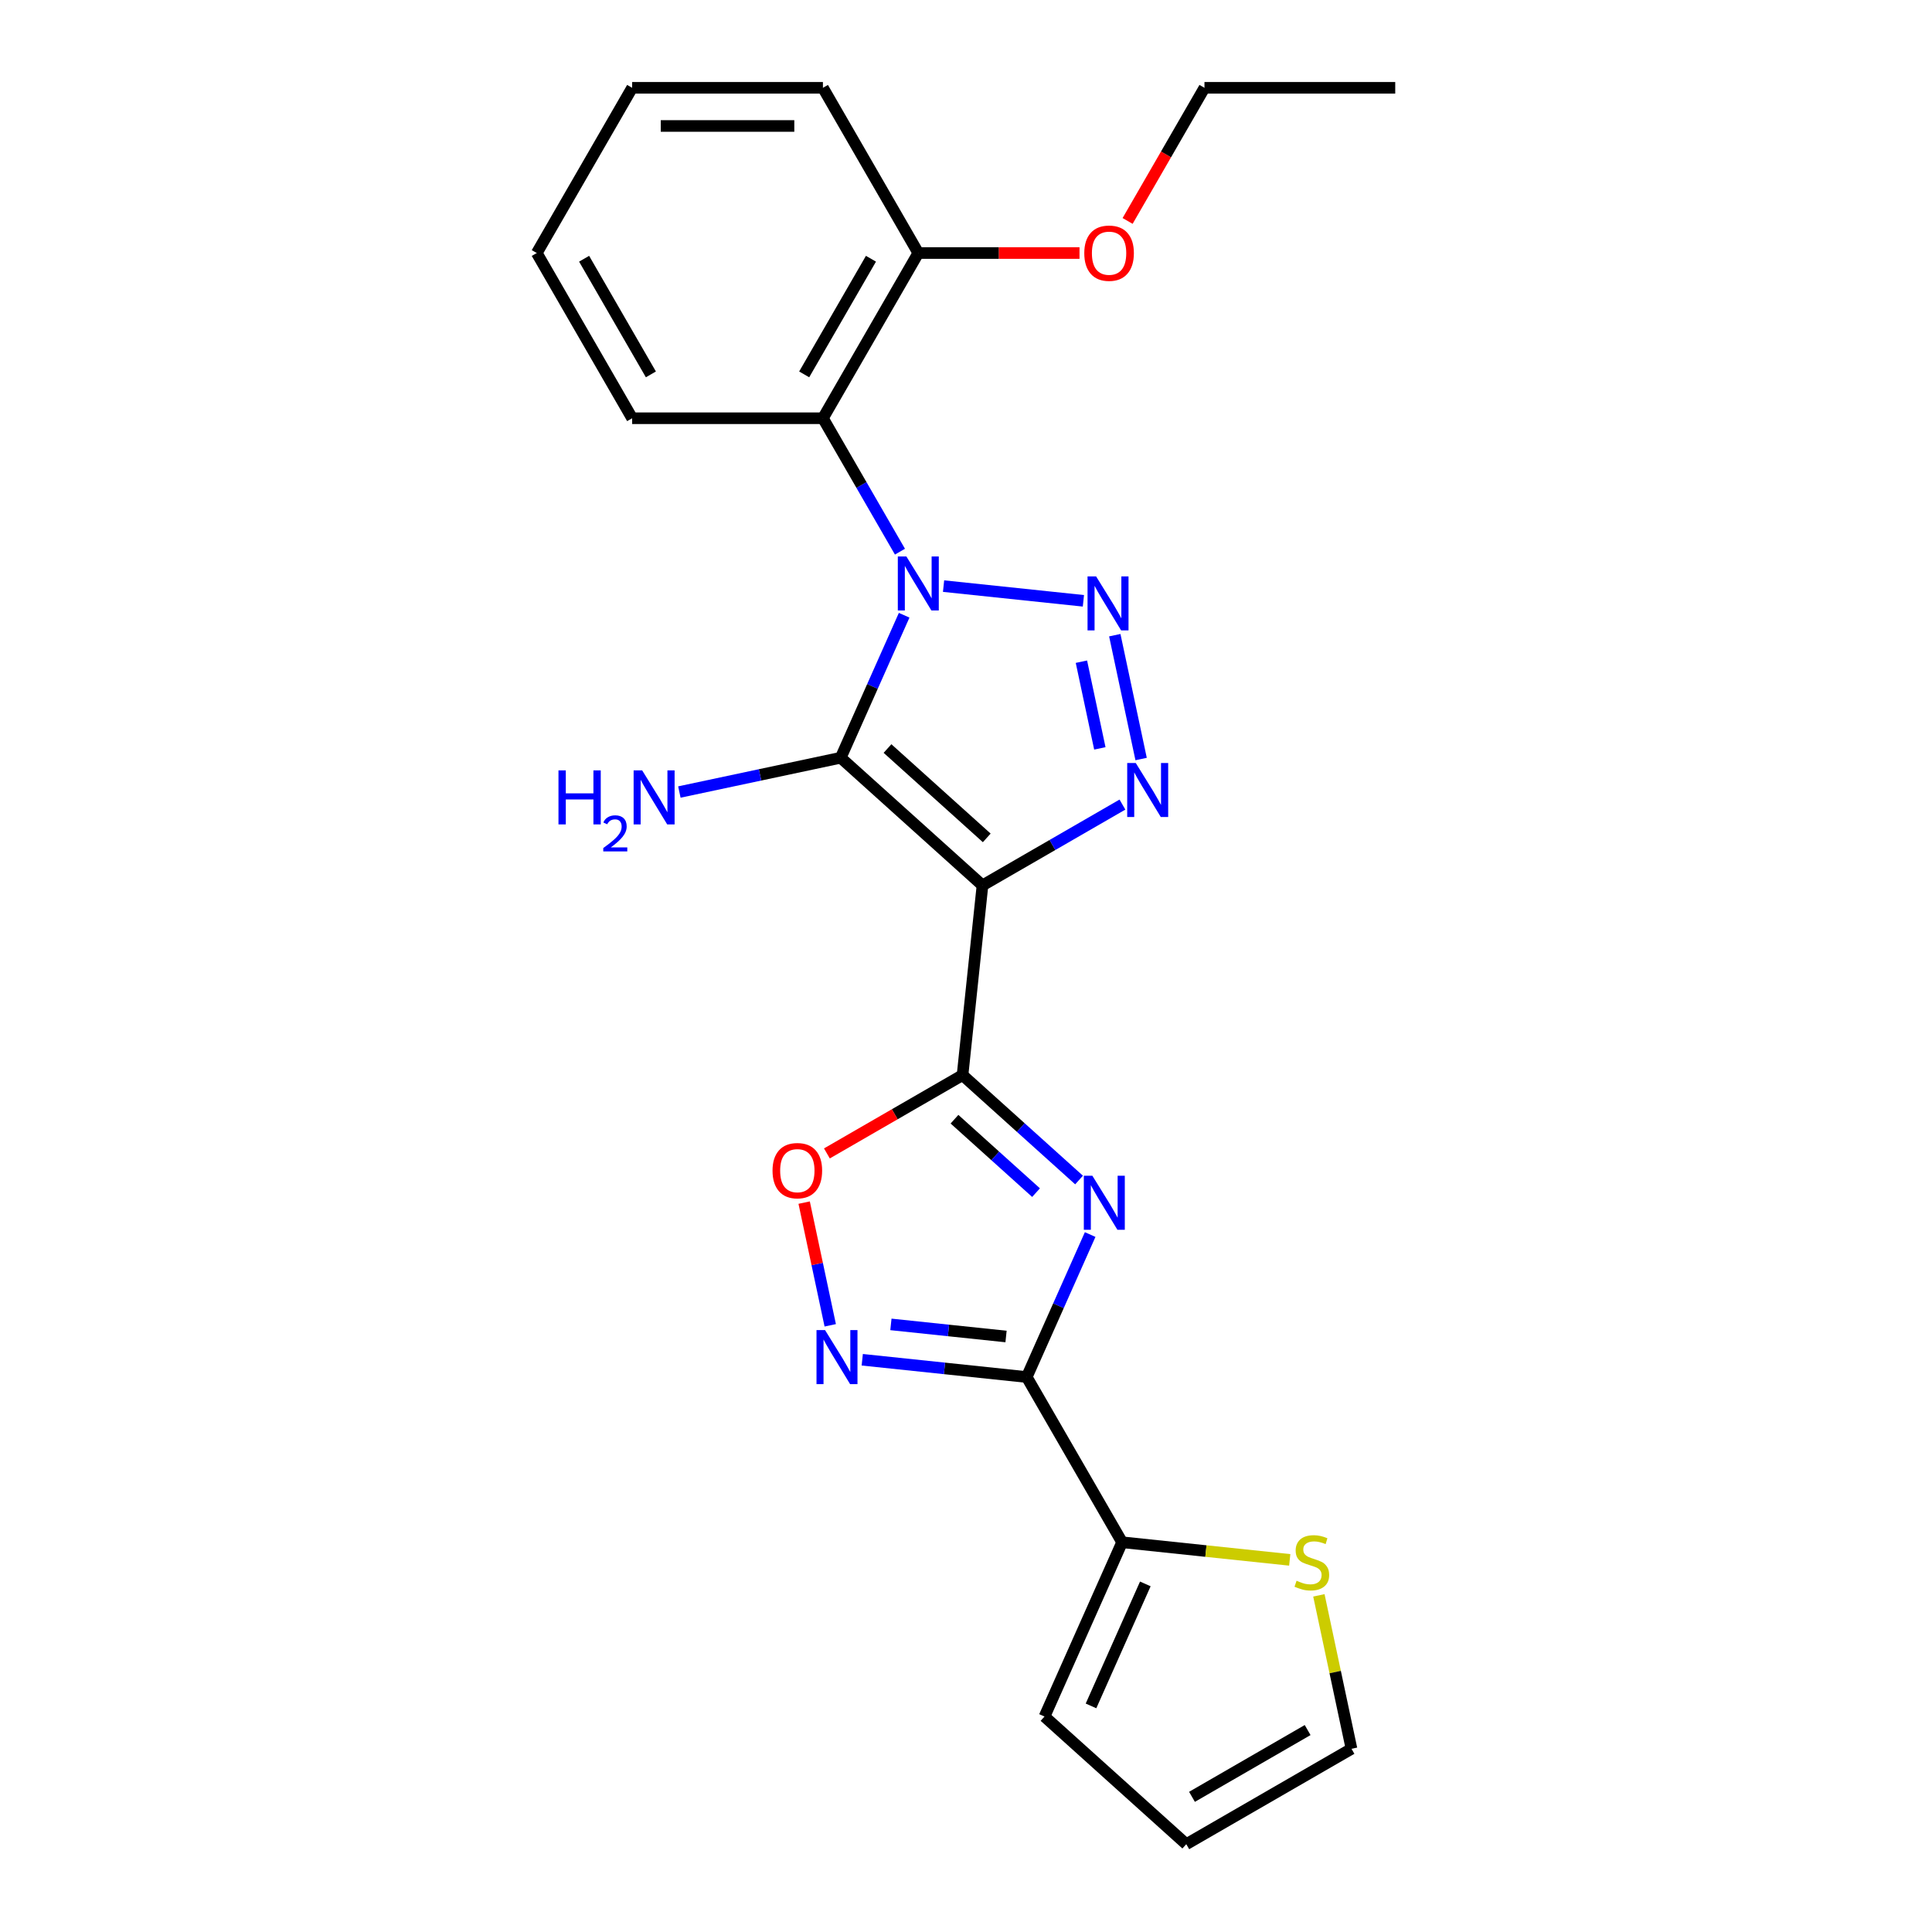 <?xml version='1.0' encoding='iso-8859-1'?>
<svg version='1.1' baseProfile='full'
              xmlns='http://www.w3.org/2000/svg'
                      xmlns:rdkit='http://www.rdkit.org/xml'
                      xmlns:xlink='http://www.w3.org/1999/xlink'
                  xml:space='preserve'
width='1000px' height='1000px' viewBox='0 0 1000 1000'>
<!-- END OF HEADER -->
<rect style='opacity:1.0;fill:#FFFFFF;stroke:none' width='1000' height='1000' x='0' y='0'> </rect>
<path class='bond-1' d='M 467.99,318.447 L 451.571,355.324' style='fill:none;fill-rule:evenodd;stroke:#0000FF;stroke-width:6px;stroke-linecap:butt;stroke-linejoin:miter;stroke-opacity:1' />
<path class='bond-1' d='M 451.571,355.324 L 435.152,392.202' style='fill:none;fill-rule:evenodd;stroke:#000000;stroke-width:6px;stroke-linecap:butt;stroke-linejoin:miter;stroke-opacity:1' />
<path class='bond-2' d='M 488.388,303.37 L 560.771,310.978' style='fill:none;fill-rule:evenodd;stroke:#0000FF;stroke-width:6px;stroke-linecap:butt;stroke-linejoin:miter;stroke-opacity:1' />
<path class='bond-8' d='M 465.817,285.545 L 445.88,251.014' style='fill:none;fill-rule:evenodd;stroke:#0000FF;stroke-width:6px;stroke-linecap:butt;stroke-linejoin:miter;stroke-opacity:1' />
<path class='bond-8' d='M 445.88,251.014 L 425.943,216.482' style='fill:none;fill-rule:evenodd;stroke:#000000;stroke-width:6px;stroke-linecap:butt;stroke-linejoin:miter;stroke-opacity:1' />
<path class='bond-0' d='M 508.532,458.274 L 435.152,392.202' style='fill:none;fill-rule:evenodd;stroke:#000000;stroke-width:6px;stroke-linecap:butt;stroke-linejoin:miter;stroke-opacity:1' />
<path class='bond-0' d='M 510.74,433.687 L 459.373,387.437' style='fill:none;fill-rule:evenodd;stroke:#000000;stroke-width:6px;stroke-linecap:butt;stroke-linejoin:miter;stroke-opacity:1' />
<path class='bond-3' d='M 508.532,458.274 L 498.211,556.476' style='fill:none;fill-rule:evenodd;stroke:#000000;stroke-width:6px;stroke-linecap:butt;stroke-linejoin:miter;stroke-opacity:1' />
<path class='bond-24' d='M 508.532,458.274 L 544.752,437.362' style='fill:none;fill-rule:evenodd;stroke:#000000;stroke-width:6px;stroke-linecap:butt;stroke-linejoin:miter;stroke-opacity:1' />
<path class='bond-24' d='M 544.752,437.362 L 580.972,416.45' style='fill:none;fill-rule:evenodd;stroke:#0000FF;stroke-width:6px;stroke-linecap:butt;stroke-linejoin:miter;stroke-opacity:1' />
<path class='bond-12' d='M 435.152,392.202 L 393.396,401.077' style='fill:none;fill-rule:evenodd;stroke:#000000;stroke-width:6px;stroke-linecap:butt;stroke-linejoin:miter;stroke-opacity:1' />
<path class='bond-12' d='M 393.396,401.077 L 351.64,409.953' style='fill:none;fill-rule:evenodd;stroke:#0000FF;stroke-width:6px;stroke-linecap:butt;stroke-linejoin:miter;stroke-opacity:1' />
<path class='bond-5' d='M 577.013,328.768 L 590.639,392.872' style='fill:none;fill-rule:evenodd;stroke:#0000FF;stroke-width:6px;stroke-linecap:butt;stroke-linejoin:miter;stroke-opacity:1' />
<path class='bond-5' d='M 559.74,342.49 L 569.278,387.363' style='fill:none;fill-rule:evenodd;stroke:#0000FF;stroke-width:6px;stroke-linecap:butt;stroke-linejoin:miter;stroke-opacity:1' />
<path class='bond-4' d='M 498.211,556.476 L 528.364,583.626' style='fill:none;fill-rule:evenodd;stroke:#000000;stroke-width:6px;stroke-linecap:butt;stroke-linejoin:miter;stroke-opacity:1' />
<path class='bond-4' d='M 528.364,583.626 L 558.517,610.776' style='fill:none;fill-rule:evenodd;stroke:#0000FF;stroke-width:6px;stroke-linecap:butt;stroke-linejoin:miter;stroke-opacity:1' />
<path class='bond-4' d='M 494.042,579.297 L 515.15,598.302' style='fill:none;fill-rule:evenodd;stroke:#000000;stroke-width:6px;stroke-linecap:butt;stroke-linejoin:miter;stroke-opacity:1' />
<path class='bond-4' d='M 515.15,598.302 L 536.257,617.307' style='fill:none;fill-rule:evenodd;stroke:#0000FF;stroke-width:6px;stroke-linecap:butt;stroke-linejoin:miter;stroke-opacity:1' />
<path class='bond-9' d='M 498.211,556.476 L 463.106,576.743' style='fill:none;fill-rule:evenodd;stroke:#000000;stroke-width:6px;stroke-linecap:butt;stroke-linejoin:miter;stroke-opacity:1' />
<path class='bond-9' d='M 463.106,576.743 L 428.002,597.011' style='fill:none;fill-rule:evenodd;stroke:#FF0000;stroke-width:6px;stroke-linecap:butt;stroke-linejoin:miter;stroke-opacity:1' />
<path class='bond-6' d='M 564.267,638.998 L 547.848,675.876' style='fill:none;fill-rule:evenodd;stroke:#0000FF;stroke-width:6px;stroke-linecap:butt;stroke-linejoin:miter;stroke-opacity:1' />
<path class='bond-6' d='M 547.848,675.876 L 531.429,712.754' style='fill:none;fill-rule:evenodd;stroke:#000000;stroke-width:6px;stroke-linecap:butt;stroke-linejoin:miter;stroke-opacity:1' />
<path class='bond-10' d='M 531.429,712.754 L 580.8,798.268' style='fill:none;fill-rule:evenodd;stroke:#000000;stroke-width:6px;stroke-linecap:butt;stroke-linejoin:miter;stroke-opacity:1' />
<path class='bond-26' d='M 531.429,712.754 L 488.864,708.28' style='fill:none;fill-rule:evenodd;stroke:#000000;stroke-width:6px;stroke-linecap:butt;stroke-linejoin:miter;stroke-opacity:1' />
<path class='bond-26' d='M 488.864,708.28 L 446.3,703.806' style='fill:none;fill-rule:evenodd;stroke:#0000FF;stroke-width:6px;stroke-linecap:butt;stroke-linejoin:miter;stroke-opacity:1' />
<path class='bond-26' d='M 520.724,691.771 L 490.929,688.64' style='fill:none;fill-rule:evenodd;stroke:#000000;stroke-width:6px;stroke-linecap:butt;stroke-linejoin:miter;stroke-opacity:1' />
<path class='bond-26' d='M 490.929,688.64 L 461.134,685.508' style='fill:none;fill-rule:evenodd;stroke:#0000FF;stroke-width:6px;stroke-linecap:butt;stroke-linejoin:miter;stroke-opacity:1' />
<path class='bond-7' d='M 429.73,685.982 L 422.98,654.226' style='fill:none;fill-rule:evenodd;stroke:#0000FF;stroke-width:6px;stroke-linecap:butt;stroke-linejoin:miter;stroke-opacity:1' />
<path class='bond-7' d='M 422.98,654.226 L 416.23,622.47' style='fill:none;fill-rule:evenodd;stroke:#FF0000;stroke-width:6px;stroke-linecap:butt;stroke-linejoin:miter;stroke-opacity:1' />
<path class='bond-13' d='M 425.943,216.482 L 475.314,130.968' style='fill:none;fill-rule:evenodd;stroke:#000000;stroke-width:6px;stroke-linecap:butt;stroke-linejoin:miter;stroke-opacity:1' />
<path class='bond-13' d='M 416.246,193.781 L 450.806,133.921' style='fill:none;fill-rule:evenodd;stroke:#000000;stroke-width:6px;stroke-linecap:butt;stroke-linejoin:miter;stroke-opacity:1' />
<path class='bond-17' d='M 425.943,216.482 L 327.2,216.482' style='fill:none;fill-rule:evenodd;stroke:#000000;stroke-width:6px;stroke-linecap:butt;stroke-linejoin:miter;stroke-opacity:1' />
<path class='bond-11' d='M 580.8,798.268 L 624.184,802.827' style='fill:none;fill-rule:evenodd;stroke:#000000;stroke-width:6px;stroke-linecap:butt;stroke-linejoin:miter;stroke-opacity:1' />
<path class='bond-11' d='M 624.184,802.827 L 667.568,807.387' style='fill:none;fill-rule:evenodd;stroke:#CCCC00;stroke-width:6px;stroke-linecap:butt;stroke-linejoin:miter;stroke-opacity:1' />
<path class='bond-14' d='M 580.8,798.268 L 540.638,888.474' style='fill:none;fill-rule:evenodd;stroke:#000000;stroke-width:6px;stroke-linecap:butt;stroke-linejoin:miter;stroke-opacity:1' />
<path class='bond-14' d='M 592.817,819.831 L 564.703,882.975' style='fill:none;fill-rule:evenodd;stroke:#000000;stroke-width:6px;stroke-linecap:butt;stroke-linejoin:miter;stroke-opacity:1' />
<path class='bond-15' d='M 682.65,825.75 L 691.091,865.462' style='fill:none;fill-rule:evenodd;stroke:#CCCC00;stroke-width:6px;stroke-linecap:butt;stroke-linejoin:miter;stroke-opacity:1' />
<path class='bond-15' d='M 691.091,865.462 L 699.532,905.174' style='fill:none;fill-rule:evenodd;stroke:#000000;stroke-width:6px;stroke-linecap:butt;stroke-linejoin:miter;stroke-opacity:1' />
<path class='bond-18' d='M 475.314,130.968 L 517.033,130.968' style='fill:none;fill-rule:evenodd;stroke:#000000;stroke-width:6px;stroke-linecap:butt;stroke-linejoin:miter;stroke-opacity:1' />
<path class='bond-18' d='M 517.033,130.968 L 558.752,130.968' style='fill:none;fill-rule:evenodd;stroke:#FF0000;stroke-width:6px;stroke-linecap:butt;stroke-linejoin:miter;stroke-opacity:1' />
<path class='bond-19' d='M 475.314,130.968 L 425.943,45.455' style='fill:none;fill-rule:evenodd;stroke:#000000;stroke-width:6px;stroke-linecap:butt;stroke-linejoin:miter;stroke-opacity:1' />
<path class='bond-16' d='M 540.638,888.474 L 614.018,954.545' style='fill:none;fill-rule:evenodd;stroke:#000000;stroke-width:6px;stroke-linecap:butt;stroke-linejoin:miter;stroke-opacity:1' />
<path class='bond-27' d='M 699.532,905.174 L 614.018,954.545' style='fill:none;fill-rule:evenodd;stroke:#000000;stroke-width:6px;stroke-linecap:butt;stroke-linejoin:miter;stroke-opacity:1' />
<path class='bond-27' d='M 676.83,895.477 L 616.971,930.037' style='fill:none;fill-rule:evenodd;stroke:#000000;stroke-width:6px;stroke-linecap:butt;stroke-linejoin:miter;stroke-opacity:1' />
<path class='bond-21' d='M 327.2,216.482 L 277.829,130.968' style='fill:none;fill-rule:evenodd;stroke:#000000;stroke-width:6px;stroke-linecap:butt;stroke-linejoin:miter;stroke-opacity:1' />
<path class='bond-21' d='M 336.897,193.781 L 302.337,133.921' style='fill:none;fill-rule:evenodd;stroke:#000000;stroke-width:6px;stroke-linecap:butt;stroke-linejoin:miter;stroke-opacity:1' />
<path class='bond-20' d='M 583.646,114.36 L 603.537,79.907' style='fill:none;fill-rule:evenodd;stroke:#FF0000;stroke-width:6px;stroke-linecap:butt;stroke-linejoin:miter;stroke-opacity:1' />
<path class='bond-20' d='M 603.537,79.907 L 623.429,45.455' style='fill:none;fill-rule:evenodd;stroke:#000000;stroke-width:6px;stroke-linecap:butt;stroke-linejoin:miter;stroke-opacity:1' />
<path class='bond-25' d='M 425.943,45.455 L 327.2,45.455' style='fill:none;fill-rule:evenodd;stroke:#000000;stroke-width:6px;stroke-linecap:butt;stroke-linejoin:miter;stroke-opacity:1' />
<path class='bond-25' d='M 411.131,65.203 L 342.011,65.203' style='fill:none;fill-rule:evenodd;stroke:#000000;stroke-width:6px;stroke-linecap:butt;stroke-linejoin:miter;stroke-opacity:1' />
<path class='bond-22' d='M 623.429,45.455 L 722.171,45.455' style='fill:none;fill-rule:evenodd;stroke:#000000;stroke-width:6px;stroke-linecap:butt;stroke-linejoin:miter;stroke-opacity:1' />
<path class='bond-23' d='M 277.829,130.968 L 327.2,45.455' style='fill:none;fill-rule:evenodd;stroke:#000000;stroke-width:6px;stroke-linecap:butt;stroke-linejoin:miter;stroke-opacity:1' />
<path  class='atom-0' d='M 469.133 288.014
L 478.296 302.825
Q 479.205 304.287, 480.666 306.933
Q 482.128 309.579, 482.207 309.737
L 482.207 288.014
L 485.919 288.014
L 485.919 315.978
L 482.088 315.978
L 472.253 299.784
Q 471.108 297.888, 469.883 295.716
Q 468.699 293.544, 468.343 292.872
L 468.343 315.978
L 464.709 315.978
L 464.709 288.014
L 469.133 288.014
' fill='#0000FF'/>
<path  class='atom-3' d='M 567.335 298.335
L 576.498 313.147
Q 577.407 314.608, 578.868 317.255
Q 580.329 319.901, 580.408 320.059
L 580.408 298.335
L 584.121 298.335
L 584.121 326.299
L 580.29 326.299
L 570.455 310.106
Q 569.31 308.21, 568.085 306.037
Q 566.9 303.865, 566.545 303.194
L 566.545 326.299
L 562.911 326.299
L 562.911 298.335
L 567.335 298.335
' fill='#0000FF'/>
<path  class='atom-5' d='M 565.41 608.566
L 574.573 623.377
Q 575.481 624.838, 576.943 627.485
Q 578.404 630.131, 578.483 630.289
L 578.483 608.566
L 582.196 608.566
L 582.196 636.53
L 578.365 636.53
L 568.53 620.336
Q 567.385 618.44, 566.16 616.268
Q 564.975 614.095, 564.62 613.424
L 564.62 636.53
L 560.986 636.53
L 560.986 608.566
L 565.41 608.566
' fill='#0000FF'/>
<path  class='atom-6' d='M 587.865 394.92
L 597.028 409.732
Q 597.936 411.193, 599.398 413.84
Q 600.859 416.486, 600.938 416.644
L 600.938 394.92
L 604.651 394.92
L 604.651 422.884
L 600.82 422.884
L 590.985 406.691
Q 589.84 404.795, 588.615 402.622
Q 587.43 400.45, 587.075 399.779
L 587.075 422.884
L 583.441 422.884
L 583.441 394.92
L 587.865 394.92
' fill='#0000FF'/>
<path  class='atom-8' d='M 427.045 688.45
L 436.209 703.262
Q 437.117 704.723, 438.579 707.369
Q 440.04 710.016, 440.119 710.174
L 440.119 688.45
L 443.832 688.45
L 443.832 716.414
L 440 716.414
L 430.166 700.22
Q 429.02 698.325, 427.796 696.152
Q 426.611 693.98, 426.255 693.308
L 426.255 716.414
L 422.622 716.414
L 422.622 688.45
L 427.045 688.45
' fill='#0000FF'/>
<path  class='atom-10' d='M 399.86 605.926
Q 399.86 599.212, 403.178 595.459
Q 406.496 591.707, 412.697 591.707
Q 418.898 591.707, 422.216 595.459
Q 425.534 599.212, 425.534 605.926
Q 425.534 612.72, 422.176 616.59
Q 418.819 620.422, 412.697 620.422
Q 406.535 620.422, 403.178 616.59
Q 399.86 612.759, 399.86 605.926
M 412.697 617.262
Q 416.963 617.262, 419.253 614.418
Q 421.584 611.535, 421.584 605.926
Q 421.584 600.436, 419.253 597.671
Q 416.963 594.867, 412.697 594.867
Q 408.431 594.867, 406.101 597.632
Q 403.81 600.397, 403.81 605.926
Q 403.81 611.574, 406.101 614.418
Q 408.431 617.262, 412.697 617.262
' fill='#FF0000'/>
<path  class='atom-12' d='M 671.103 818.187
Q 671.419 818.305, 672.722 818.858
Q 674.025 819.411, 675.447 819.767
Q 676.909 820.083, 678.331 820.083
Q 680.977 820.083, 682.517 818.819
Q 684.058 817.515, 684.058 815.264
Q 684.058 813.724, 683.268 812.776
Q 682.517 811.828, 681.332 811.314
Q 680.147 810.801, 678.173 810.208
Q 675.684 809.458, 674.183 808.747
Q 672.722 808.036, 671.656 806.535
Q 670.629 805.034, 670.629 802.506
Q 670.629 798.991, 672.998 796.819
Q 675.408 794.646, 680.147 794.646
Q 683.386 794.646, 687.059 796.187
L 686.151 799.228
Q 682.794 797.846, 680.266 797.846
Q 677.541 797.846, 676.04 798.991
Q 674.539 800.097, 674.578 802.032
Q 674.578 803.533, 675.329 804.442
Q 676.119 805.35, 677.225 805.864
Q 678.37 806.377, 680.266 806.97
Q 682.794 807.76, 684.295 808.549
Q 685.795 809.339, 686.862 810.959
Q 687.968 812.539, 687.968 815.264
Q 687.968 819.135, 685.361 821.228
Q 682.794 823.282, 678.489 823.282
Q 676 823.282, 674.104 822.729
Q 672.248 822.215, 670.036 821.307
L 671.103 818.187
' fill='#CCCC00'/>
<path  class='atom-13' d='M 289.064 398.75
L 292.856 398.75
L 292.856 410.638
L 307.154 410.638
L 307.154 398.75
L 310.946 398.75
L 310.946 426.714
L 307.154 426.714
L 307.154 413.798
L 292.856 413.798
L 292.856 426.714
L 289.064 426.714
L 289.064 398.75
' fill='#0000FF'/>
<path  class='atom-13' d='M 312.301 425.733
Q 312.979 423.986, 314.595 423.022
Q 316.212 422.031, 318.453 422.031
Q 321.243 422.031, 322.807 423.543
Q 324.371 425.055, 324.371 427.74
Q 324.371 430.477, 322.338 433.032
Q 320.33 435.586, 316.159 438.61
L 324.684 438.61
L 324.684 440.696
L 312.249 440.696
L 312.249 438.949
Q 315.69 436.499, 317.723 434.674
Q 319.783 432.849, 320.773 431.207
Q 321.764 429.565, 321.764 427.87
Q 321.764 426.098, 320.878 425.107
Q 319.991 424.116, 318.453 424.116
Q 316.967 424.116, 315.977 424.716
Q 314.986 425.316, 314.282 426.645
L 312.301 425.733
' fill='#0000FF'/>
<path  class='atom-13' d='M 332.386 398.75
L 341.549 413.561
Q 342.457 415.023, 343.919 417.669
Q 345.38 420.315, 345.459 420.473
L 345.459 398.75
L 349.172 398.75
L 349.172 426.714
L 345.341 426.714
L 335.506 410.52
Q 334.36 408.624, 333.136 406.452
Q 331.951 404.279, 331.596 403.608
L 331.596 426.714
L 327.962 426.714
L 327.962 398.75
L 332.386 398.75
' fill='#0000FF'/>
<path  class='atom-19' d='M 561.221 131.047
Q 561.221 124.333, 564.538 120.581
Q 567.856 116.828, 574.057 116.828
Q 580.258 116.828, 583.576 120.581
Q 586.894 124.333, 586.894 131.047
Q 586.894 137.841, 583.536 141.712
Q 580.179 145.543, 574.057 145.543
Q 567.896 145.543, 564.538 141.712
Q 561.221 137.88, 561.221 131.047
M 574.057 142.383
Q 578.323 142.383, 580.614 139.539
Q 582.944 136.656, 582.944 131.047
Q 582.944 125.557, 580.614 122.792
Q 578.323 119.988, 574.057 119.988
Q 569.791 119.988, 567.461 122.753
Q 565.17 125.518, 565.17 131.047
Q 565.17 136.695, 567.461 139.539
Q 569.791 142.383, 574.057 142.383
' fill='#FF0000'/>
</svg>

